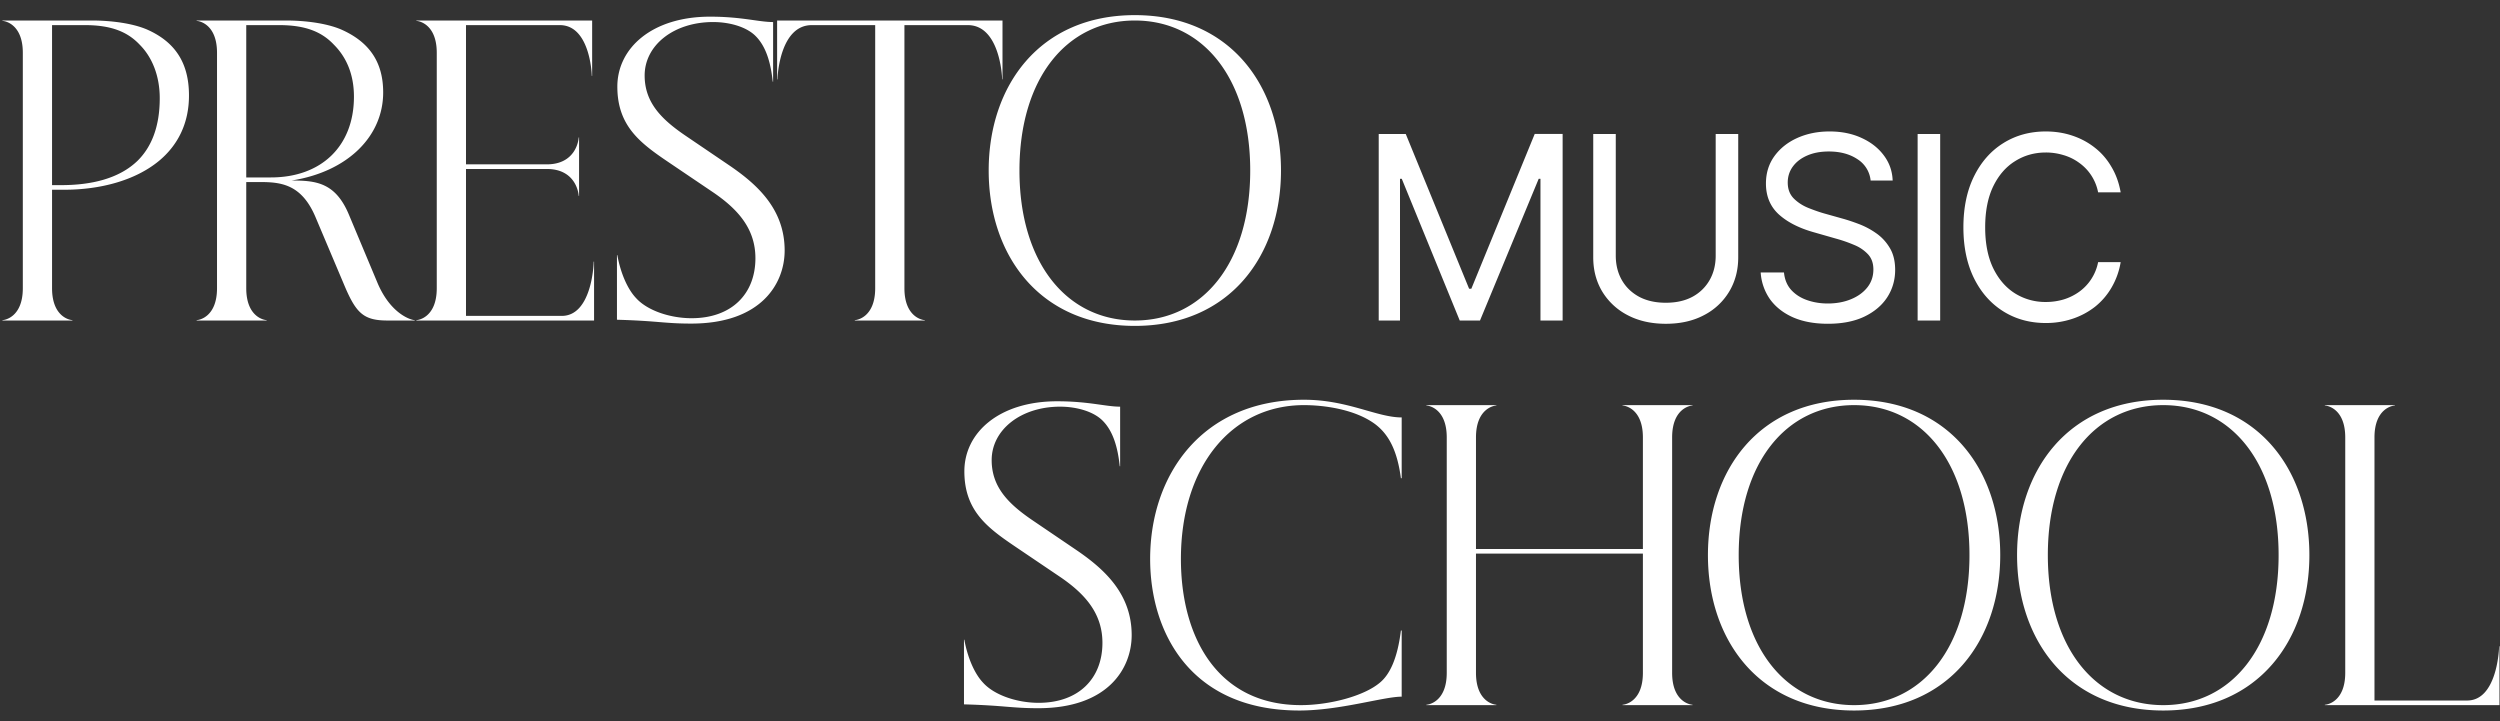 <svg xmlns="http://www.w3.org/2000/svg" width="156" height="45" fill="none"><rect width="100%" height="100%" fill="#333333" stroke="none"/><path fill="#fff" d="M.152 20v-.024c.12 0 1.272-.168 1.272-1.992V3.296c0-1.824-1.152-1.992-1.272-1.992V1.28h5.592c1.176 0 2.496.168 3.408.552 1.752.768 2.64 2.064 2.64 4.128 0 1.8-.744 3.144-1.872 4.08-1.512 1.248-3.72 1.8-5.904 1.8h-.768v6.144c0 1.824 1.152 1.992 1.272 1.992V20H.152Zm3.096-8.448h.576c1.824 0 3.6-.384 4.776-1.536.84-.84 1.368-2.088 1.368-3.888 0-1.44-.504-2.592-1.248-3.336C7.976 2 6.968 1.568 5.312 1.568H3.248v9.984ZM12.27 20v-.024c.12 0 1.272-.168 1.272-1.992V3.296c0-1.824-1.152-1.992-1.272-1.992V1.28h5.592c1.176 0 2.496.168 3.408.552 1.752.768 2.64 2.016 2.64 3.936 0 2.736-2.208 4.944-5.712 5.496 1.512 0 2.736.12 3.576 2.136l1.8 4.296c.84 1.944 2.112 2.28 2.304 2.28V20h-1.704c-1.512 0-1.968-.48-2.712-2.256l-1.776-4.2c-.864-2.04-2.136-2.184-3.456-2.184h-.864v6.624c0 1.824 1.152 1.992 1.272 1.992V20H12.27Zm3.096-8.928h1.536c3.144 0 5.184-1.944 5.184-5.04 0-1.44-.504-2.496-1.248-3.24-.744-.792-1.752-1.224-3.408-1.224h-2.064v9.504ZM36.95 1.28v3.456h-.024c0-.288-.168-3.168-1.992-3.168h-5.856v8.688h5.04c1.824 0 1.992-1.536 1.992-1.68h.024v3.648h-.024c0-.144-.168-1.68-1.992-1.68h-5.04v9.168h5.976c1.824 0 1.992-3.072 1.992-3.384h.024V20H25.982v-.024c.12 0 1.272-.168 1.272-1.992V3.296c0-1.824-1.152-1.992-1.272-1.992V1.28H36.95Zm1.572 4.128c0-2.424 2.184-4.368 5.784-4.368 1.992 0 3.024.336 3.936.336v3.72h-.024c-.12-1.152-.408-2.232-1.128-2.904-.6-.552-1.632-.816-2.592-.816-2.448 0-4.272 1.44-4.272 3.336 0 1.728 1.104 2.784 2.64 3.816l2.688 1.824c1.752 1.2 3.408 2.736 3.408 5.28 0 2.064-1.464 4.56-5.832 4.56-1.68 0-2.064-.168-4.632-.24V15.92h.024c.192 1.08.624 2.112 1.176 2.688.696.768 2.112 1.248 3.456 1.248 2.496 0 3.984-1.512 3.984-3.744 0-1.848-1.104-3.072-2.664-4.128l-2.664-1.8c-1.776-1.2-3.288-2.256-3.288-4.776Zm12.13-3.84c-1.944 0-2.136 3.072-2.136 3.384h-.024V1.28h14.064v3.672h-.024c0-.312-.192-3.384-2.136-3.384h-3.96v16.416c0 1.824 1.152 1.992 1.272 1.992V20H53.34v-.024c.12 0 1.272-.168 1.272-1.992V1.568h-3.96Zm20.162 18.768c-5.952 0-9.12-4.416-9.12-9.696 0-5.28 3.168-9.696 9.12-9.696 5.952 0 9.12 4.416 9.12 9.696 0 5.28-3.168 9.696-9.12 9.696Zm-7.2-9.696c0 5.76 2.952 9.36 7.2 9.36s7.2-3.6 7.2-9.36-2.952-9.36-7.2-9.36-7.2 3.6-7.2 9.36Zm22.417-2.28h1.688l3.953 9.656h.14l3.954-9.657h1.742V20h-1.383v-8.844h-.11L92.352 20h-1.265l-3.617-8.844h-.11V20h-1.328V8.36Zm21.028 0h1.406v7.703c0 .796-.188 1.507-.563 2.132a3.92 3.92 0 0 1-1.57 1.469c-.677.36-1.471.54-2.383.54-.911 0-1.708-.18-2.39-.54a3.979 3.979 0 0 1-1.578-1.469c-.375-.625-.563-1.336-.563-2.133V8.36h1.406v7.594c0 .568.125 1.073.375 1.516.25.442.61.791 1.078 1.047.469.25 1.026.375 1.672.375.646 0 1.201-.125 1.664-.375a2.689 2.689 0 0 0 1.071-1.047c.25-.443.375-.948.375-1.516V8.36Zm6.996 11.843c-.833 0-1.555-.133-2.164-.398-.61-.271-1.089-.646-1.438-1.125a3.265 3.265 0 0 1-.586-1.68h1.453c.042.438.191.8.446 1.086.26.286.591.5.992.64.401.141.833.212 1.297.212.536 0 1.018-.09 1.445-.266.432-.177.774-.425 1.024-.742.25-.318.375-.69.375-1.117 0-.386-.11-.698-.329-.938a2.43 2.43 0 0 0-.859-.586 8.833 8.833 0 0 0-1.141-.398l-1.421-.407c-.912-.26-1.633-.633-2.164-1.117-.526-.49-.79-1.127-.79-1.914 0-.65.175-1.219.524-1.703.354-.49.831-.87 1.43-1.14.604-.271 1.276-.407 2.015-.407.75 0 1.417.136 2 .406.584.266 1.047.63 1.391 1.094.344.458.526.98.547 1.563h-1.375a1.779 1.779 0 0 0-.828-1.336c-.48-.318-1.073-.477-1.782-.477-.51 0-.958.083-1.343.25-.386.167-.685.396-.899.688-.213.291-.32.625-.32 1 0 .411.127.744.383 1 .255.25.557.445.906.585.354.141.674.253.961.336l1.172.329c.302.083.638.195 1.008.335a4.92 4.92 0 0 1 1.078.57c.349.24.635.548.859.923.224.37.336.828.336 1.375 0 .625-.164 1.192-.492 1.703-.328.505-.805.909-1.43 1.21-.625.298-1.385.446-2.281.446Zm7.012-11.843V20h-1.407V8.36h1.407Zm6.59 11.796c-.99 0-1.873-.242-2.649-.726-.776-.485-1.385-1.172-1.828-2.063-.443-.896-.664-1.956-.664-3.18 0-1.229.221-2.291.664-3.187.443-.896 1.052-1.586 1.828-2.07.776-.485 1.659-.727 2.649-.727.583 0 1.133.086 1.648.258.521.172.99.422 1.406.75.417.323.763.721 1.039 1.195.282.469.474 1 .579 1.594h-1.407a2.935 2.935 0 0 0-1.187-1.844 3.12 3.12 0 0 0-.969-.476 3.737 3.737 0 0 0-1.109-.164c-.703 0-1.341.18-1.914.539-.573.354-1.029.88-1.368 1.578-.333.693-.5 1.544-.5 2.555 0 1.005.167 1.854.5 2.546.339.693.795 1.22 1.368 1.578a3.568 3.568 0 0 0 1.914.532 3.88 3.88 0 0 0 1.109-.157 3.37 3.37 0 0 0 .969-.476 2.97 2.97 0 0 0 1.187-1.852h1.407a4.623 4.623 0 0 1-.579 1.602 4.244 4.244 0 0 1-1.039 1.195 4.65 4.65 0 0 1-1.406.742 5.175 5.175 0 0 1-1.648.258Zm-67.481 9.252c0-2.424 2.184-4.368 5.784-4.368 1.992 0 3.024.336 3.936.336v3.72h-.024c-.12-1.152-.408-2.232-1.128-2.904-.6-.552-1.632-.816-2.592-.816-2.448 0-4.272 1.44-4.272 3.336 0 1.728 1.104 2.784 2.64 3.816l2.688 1.824c1.752 1.2 3.408 2.736 3.408 5.28 0 2.064-1.464 4.56-5.832 4.56-1.68 0-2.064-.168-4.632-.24V39.92h.024c.192 1.08.624 2.112 1.176 2.688.696.768 2.112 1.248 3.456 1.248 2.496 0 3.984-1.512 3.984-3.744 0-1.848-1.104-3.072-2.664-4.128l-2.664-1.8c-1.776-1.2-3.288-2.256-3.288-4.776ZM81.08 44.336c-6.815 0-9.311-4.896-9.311-9.456 0-5.28 3.264-9.936 9.6-9.936 2.736 0 4.536 1.104 6.096 1.104v3.792h-.048c-.216-1.608-.696-2.712-1.656-3.408-1.272-.912-3.192-1.152-4.392-1.152-4.536 0-7.68 3.84-7.68 9.6 0 4.944 2.328 9.12 7.488 9.12 1.752 0 3.936-.552 4.944-1.416.6-.504 1.08-1.488 1.296-3.24h.048v4.128c-1.128 0-3.864.864-6.384.864Zm11.021-10.08h10.416v-6.96c0-1.824-1.152-1.992-1.272-1.992v-.024h4.368v.024c-.12 0-1.272.168-1.272 1.992v14.688c0 1.824 1.152 1.992 1.272 1.992V44h-4.368v-.024c.12 0 1.272-.168 1.272-1.992v-7.44H92.101v7.44c0 1.824 1.152 1.992 1.272 1.992V44h-4.368v-.024c.12 0 1.272-.168 1.272-1.992V27.296c0-1.824-1.152-1.992-1.272-1.992v-.024h4.368v.024c-.12 0-1.272.168-1.272 1.992v6.96Zm23.594 10.08c-5.952 0-9.12-4.416-9.12-9.696 0-5.28 3.168-9.696 9.12-9.696 5.952 0 9.12 4.416 9.12 9.696 0 5.28-3.168 9.696-9.12 9.696Zm-7.2-9.696c0 5.76 2.952 9.36 7.2 9.36s7.2-3.6 7.2-9.36-2.952-9.36-7.2-9.36-7.2 3.6-7.2 9.36Zm26.49 9.696c-5.952 0-9.12-4.416-9.12-9.696 0-5.28 3.168-9.696 9.12-9.696 5.952 0 9.12 4.416 9.12 9.696 0 5.28-3.168 9.696-9.12 9.696Zm-7.2-9.696c0 5.76 2.952 9.36 7.2 9.36s7.2-3.6 7.2-9.36-2.952-9.36-7.2-9.36-7.2 3.6-7.2 9.36Zm26.166 9.072c1.824 0 1.992-3.072 1.992-3.384h.024V44h-10.896v-.024c.12 0 1.272-.168 1.272-1.992V27.296c0-1.824-1.152-1.992-1.272-1.992v-.024h4.368v.024c-.12 0-1.272.168-1.272 1.992v16.416h5.784Z"/></svg>